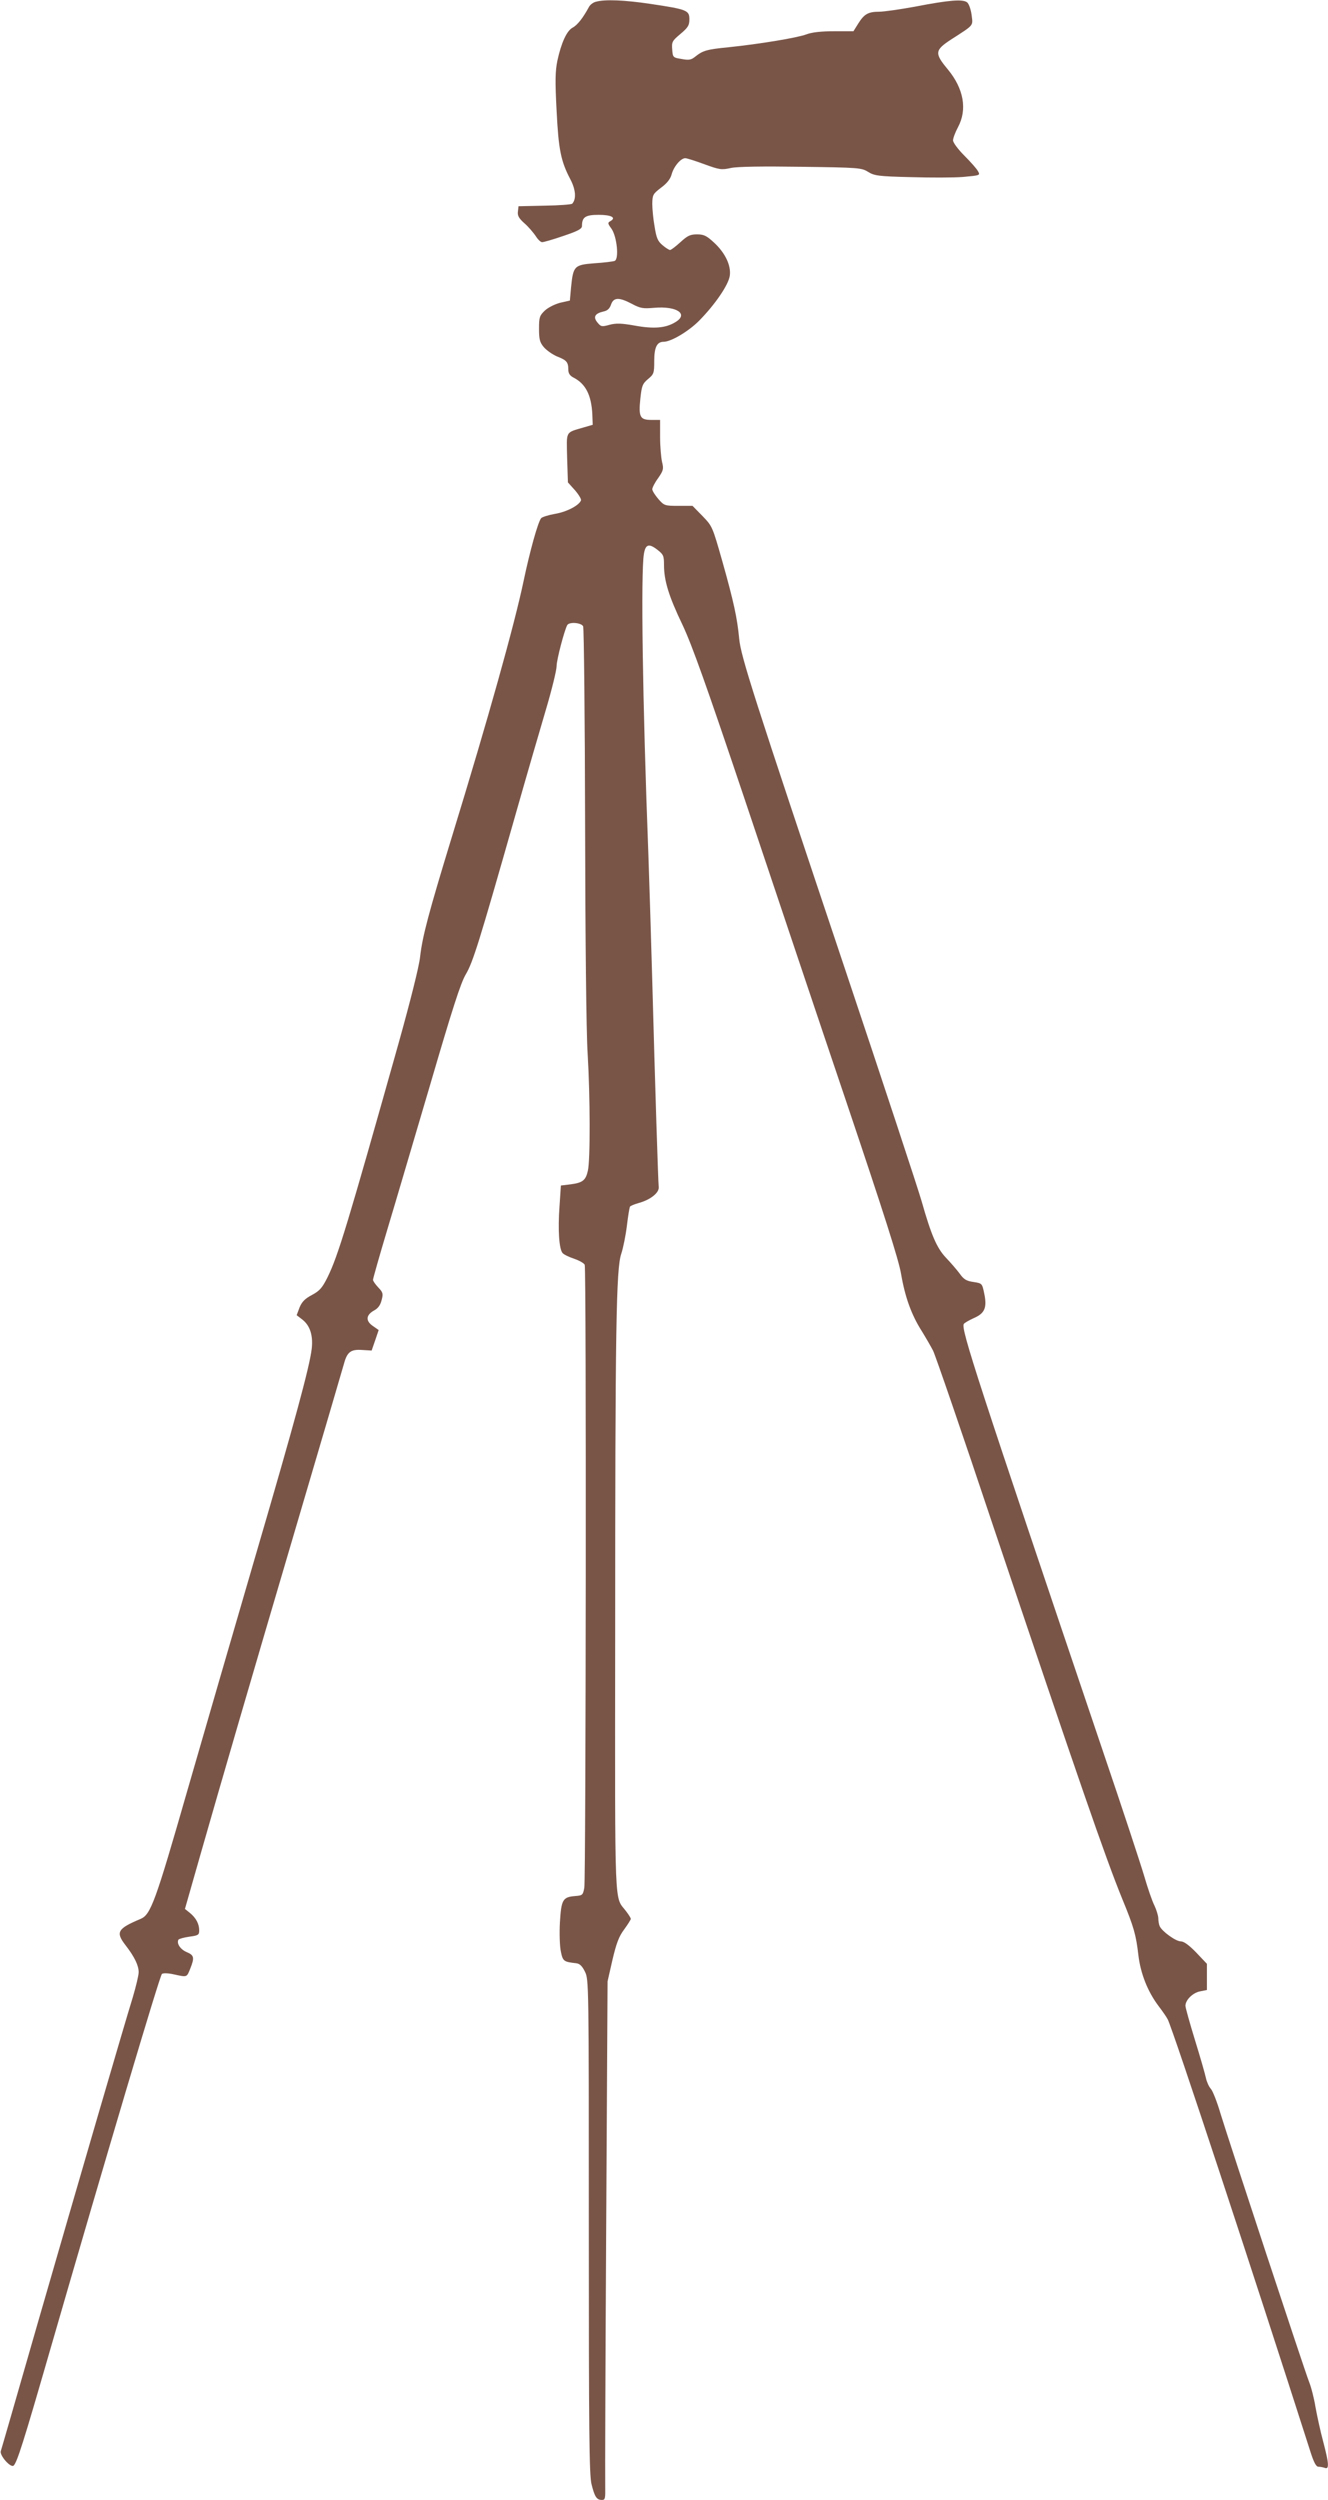 <?xml version="1.0" standalone="no"?>
<!DOCTYPE svg PUBLIC "-//W3C//DTD SVG 20010904//EN"
 "http://www.w3.org/TR/2001/REC-SVG-20010904/DTD/svg10.dtd">
<svg version="1.0" xmlns="http://www.w3.org/2000/svg"
 width="680pt" height="1280pt" viewBox="0 0 680 1280"
 preserveAspectRatio="xMidYMid meet">
<g transform="translate(0,1280) scale(0.1,-0.1)"
fill="#795548" stroke="none">
<path d="M3051 12791 c-13 -3 -29 -15 -35 -26 -30 -56 -59 -93 -83 -106 -31
-16 -59 -78 -79 -170 -11 -54 -12 -104 -4 -255 10 -202 22 -260 71 -353 27
-52 31 -100 9 -124 -3 -4 -67 -9 -141 -10 l-134 -3 -3 -27 c-3 -21 5 -35 33
-60 20 -17 45 -47 57 -64 11 -18 26 -33 34 -33 8 0 57 14 109 32 74 25 95 36
95 51 0 45 17 57 85 57 65 0 92 -14 61 -32 -15 -8 -15 -12 5 -39 28 -40 40
-156 16 -165 -8 -3 -55 -9 -103 -12 -104 -8 -109 -14 -120 -124 l-6 -67 -49
-11 c-27 -7 -62 -24 -79 -40 -27 -26 -30 -34 -30 -93 0 -55 4 -70 25 -95 14
-16 44 -37 67 -47 49 -19 58 -29 58 -67 0 -20 8 -32 28 -42 61 -32 90 -89 95
-187 l2 -54 -45 -13 c-97 -29 -89 -15 -86 -157 l4 -125 36 -40 c19 -22 33 -45
31 -52 -10 -26 -73 -59 -133 -69 -34 -6 -65 -16 -71 -22 -17 -21 -58 -170 -90
-322 -47 -224 -180 -700 -366 -1306 -121 -396 -152 -513 -164 -619 -6 -52 -49
-223 -111 -445 -259 -920 -309 -1086 -363 -1195 -27 -54 -40 -69 -79 -90 -36
-19 -52 -35 -64 -64 l-15 -40 30 -23 c39 -31 55 -82 47 -150 -11 -92 -87 -373
-286 -1053 -105 -360 -263 -904 -351 -1209 -163 -568 -187 -634 -239 -656
-119 -50 -129 -68 -77 -135 47 -61 67 -104 67 -138 0 -16 -14 -74 -30 -128
-44 -142 -272 -924 -487 -1669 -101 -352 -186 -647 -189 -655 -7 -22 51 -88
66 -74 18 18 51 122 180 569 296 1024 567 1936 579 1948 5 5 30 5 61 -2 69
-15 66 -16 84 29 23 57 20 69 -18 85 -33 14 -53 45 -42 64 3 4 28 11 56 15 45
6 50 9 50 32 0 33 -16 64 -48 90 l-25 20 77 270 c115 402 252 873 503 1724
124 421 230 781 235 800 16 58 35 72 92 68 l49 -3 18 52 18 53 -30 21 c-38 26
-35 56 6 79 21 11 33 28 39 53 9 33 7 40 -17 65 -15 16 -27 33 -27 39 0 7 33
123 74 260 41 136 140 473 221 747 110 376 154 514 180 557 37 63 68 163 245
784 61 215 136 473 166 574 30 101 54 200 54 220 0 33 41 188 55 211 11 17 72
12 81 -7 4 -10 9 -466 10 -1013 1 -580 6 -1070 13 -1175 13 -219 14 -546 1
-600 -11 -49 -27 -61 -89 -69 l-49 -6 -7 -106 c-9 -121 -2 -218 15 -239 6 -8
33 -21 60 -30 26 -9 51 -23 54 -31 9 -22 6 -3141 -2 -3189 -7 -38 -9 -40 -47
-43 -64 -5 -71 -19 -78 -135 -3 -56 -1 -123 5 -150 10 -49 15 -52 78 -59 18
-2 31 -14 45 -43 20 -39 20 -60 20 -1305 0 -1043 2 -1275 14 -1320 16 -64 26
-80 53 -80 17 0 18 7 17 73 -1 39 1 637 5 1327 l7 1255 25 110 c20 85 33 120
60 156 19 26 34 50 34 54 0 5 -11 22 -24 39 -61 81 -57 -31 -56 1394 0 1592 5
1895 31 1972 10 30 23 95 29 144 6 50 13 93 16 98 3 4 22 12 43 18 60 16 106
52 104 81 -3 28 -18 497 -33 1054 -6 215 -15 507 -20 650 -30 788 -39 1442
-23 1538 8 50 25 56 68 23 32 -25 35 -31 35 -79 0 -80 24 -159 95 -307 49
-104 122 -309 319 -895 140 -418 373 -1113 519 -1545 193 -573 269 -811 281
-883 20 -118 53 -209 105 -291 21 -34 47 -79 59 -102 11 -22 149 -422 305
-890 440 -1308 577 -1705 664 -1918 59 -143 70 -183 82 -286 11 -95 48 -188
104 -262 19 -25 40 -55 46 -67 25 -45 445 -1320 729 -2208 19 -61 31 -83 43
-83 10 0 24 -3 33 -6 23 -9 21 23 -9 136 -14 52 -31 131 -39 175 -7 44 -22
103 -33 130 -23 58 -406 1219 -454 1375 -17 58 -39 114 -49 125 -10 11 -21 36
-25 55 -4 19 -29 107 -56 194 -27 88 -49 167 -49 176 0 30 38 67 75 74 l35 7
0 67 0 67 -55 58 c-37 38 -63 57 -79 57 -26 0 -97 52 -108 78 -4 9 -7 28 -7
42 -1 14 -10 43 -20 64 -11 21 -34 88 -52 150 -18 61 -113 350 -212 641 -646
1911 -727 2160 -712 2186 4 6 27 19 51 30 56 24 69 53 54 125 -11 53 -11 53
-55 60 -36 5 -50 13 -71 43 -15 20 -46 56 -70 81 -47 50 -75 114 -125 290 -18
63 -194 597 -391 1185 -474 1415 -534 1602 -543 1695 -10 106 -28 189 -86 395
-51 179 -51 180 -102 233 l-51 52 -72 0 c-70 0 -73 1 -103 35 -17 20 -31 42
-31 50 0 8 13 34 30 57 27 39 29 47 20 83 -5 22 -10 79 -10 128 l0 87 -45 0
c-58 0 -66 15 -56 110 7 65 11 75 39 99 30 25 32 30 32 93 0 70 14 98 48 98
38 0 127 53 181 107 82 83 152 185 158 232 7 52 -24 117 -82 170 -37 34 -51
41 -86 41 -35 0 -49 -7 -85 -40 -24 -22 -48 -40 -53 -40 -5 0 -23 11 -39 25
-24 20 -31 37 -40 94 -7 38 -12 91 -12 118 1 45 3 50 45 82 30 22 48 45 54 68
11 41 47 83 70 83 8 0 52 -14 98 -31 77 -28 87 -30 136 -19 34 7 160 9 359 6
295 -4 309 -5 343 -26 32 -20 53 -23 218 -27 100 -3 221 -3 269 1 86 8 88 8
76 29 -6 12 -38 48 -70 80 -32 32 -58 67 -58 78 0 11 11 41 25 67 49 91 30
198 -52 297 -69 83 -67 98 19 154 118 76 110 67 103 125 -4 29 -14 57 -23 64
-22 17 -91 12 -266 -22 -77 -14 -160 -26 -184 -26 -56 0 -77 -12 -107 -60
l-25 -40 -99 0 c-65 0 -113 -5 -142 -16 -49 -18 -237 -49 -399 -66 -112 -11
-131 -17 -170 -48 -21 -17 -33 -19 -70 -12 -44 7 -45 8 -48 49 -3 38 0 44 42
79 39 33 46 44 46 75 0 46 -11 51 -199 79 -133 20 -234 24 -280 11z m185
-1547 c43 -23 57 -25 114 -20 116 10 177 -32 109 -73 -50 -31 -111 -36 -209
-18 -68 12 -95 13 -129 4 -40 -11 -44 -10 -62 12 -23 28 -13 46 31 56 20 4 32
15 39 36 13 37 41 38 107 3z"/>
</g>
</svg>
